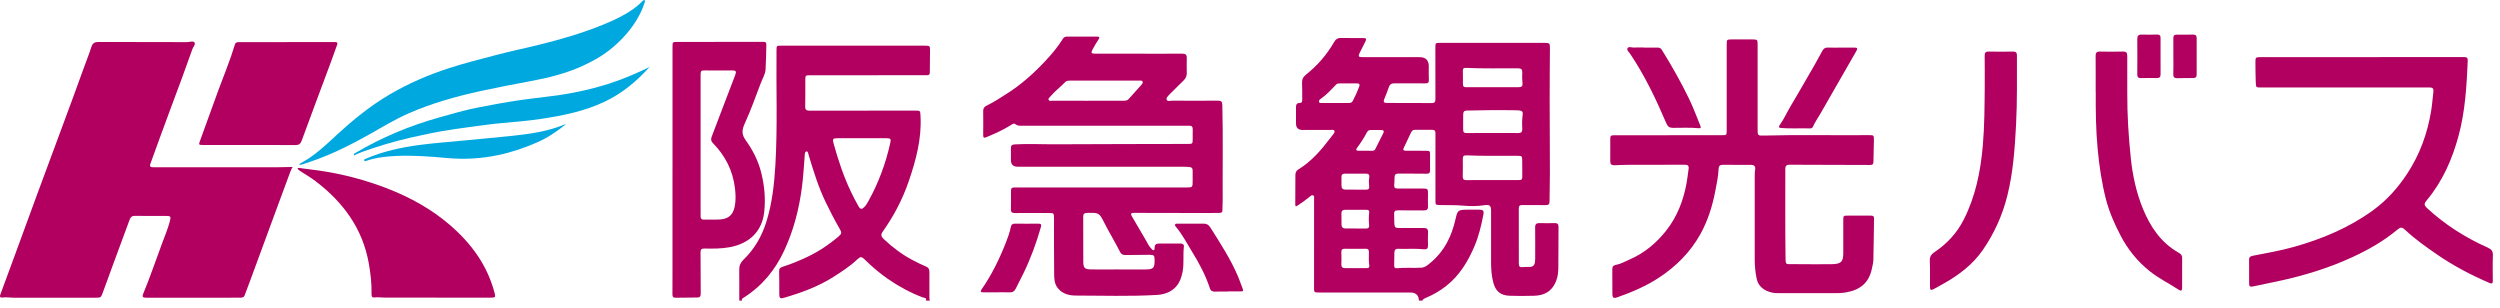 <svg width="308" height="38" viewBox="0 0 308 38" fill="none" xmlns="http://www.w3.org/2000/svg">
<g clip-path="url(#clip0_4530_87466)">
<path d="M174.812 37.021C174.78 36.365 174.427 36.036 173.754 36.036C170.025 36.036 166.292 36.036 162.562 36.036C161.891 36.036 161.888 36.036 161.891 35.395C161.891 31.777 161.895 28.157 161.895 24.54C161.895 24.38 161.97 24.166 161.785 24.078C161.59 23.986 161.446 24.166 161.306 24.278C160.841 24.649 160.362 25.002 159.862 25.324C159.602 25.494 159.578 25.386 159.578 25.165C159.585 23.973 159.588 22.781 159.592 21.588C159.592 21.29 159.677 21.042 159.955 20.875C161.57 19.887 162.774 18.491 163.889 17.01C164.009 16.854 164.143 16.708 164.256 16.545C164.345 16.419 164.471 16.287 164.399 16.127C164.321 15.951 164.129 16.005 163.982 16.005C162.815 16.005 161.648 16.008 160.478 16.012C159.937 16.012 159.667 15.745 159.667 15.21C159.667 14.538 159.671 13.865 159.667 13.189C159.667 12.897 159.753 12.69 160.095 12.694C160.392 12.694 160.437 12.507 160.434 12.272C160.427 11.6 160.447 10.924 160.413 10.255C160.389 9.796 160.529 9.487 160.909 9.185C162.305 8.078 163.458 6.747 164.345 5.208C164.55 4.851 164.786 4.668 165.217 4.678C166.114 4.702 167.01 4.678 167.907 4.688C168.338 4.688 168.386 4.773 168.194 5.16C167.975 5.602 167.739 6.033 167.527 6.478C167.301 6.954 167.359 7.042 167.879 7.042C170.213 7.042 172.55 7.042 174.883 7.042C175.645 7.042 176.026 7.419 176.026 8.173C176.026 8.72 176.009 9.267 176.037 9.813C176.054 10.163 175.948 10.279 175.585 10.272C174.333 10.255 173.08 10.279 171.824 10.265C171.441 10.262 171.219 10.381 171.099 10.758C170.942 11.25 170.726 11.726 170.541 12.211C170.408 12.564 170.476 12.68 170.863 12.683C172.714 12.694 174.565 12.687 176.416 12.697C176.803 12.697 176.847 12.49 176.844 12.184C176.837 10.082 176.837 7.976 176.837 5.874C176.837 5.296 176.854 5.279 177.429 5.279C181.717 5.279 186.001 5.279 190.288 5.283C190.907 5.283 190.955 5.327 190.952 5.965C190.941 7.983 190.914 10.004 190.918 12.021C190.918 15.078 190.945 18.131 190.948 21.188C190.948 22.393 190.907 23.599 190.904 24.805C190.904 25.151 190.774 25.277 190.425 25.27C189.47 25.256 188.515 25.277 187.564 25.26C187.229 25.253 187.116 25.372 187.116 25.698C187.126 27.957 187.13 30.215 187.119 32.47C187.119 32.82 187.232 32.953 187.595 32.908C187.876 32.874 188.163 32.885 188.447 32.885C188.841 32.885 189.056 32.684 189.104 32.311C189.128 32.144 189.135 31.974 189.135 31.808C189.135 30.545 189.148 29.285 189.131 28.021C189.125 27.617 189.279 27.471 189.682 27.485C190.295 27.505 190.907 27.502 191.52 27.485C191.855 27.478 192.012 27.583 192.009 27.943C191.995 29.668 192.009 31.394 191.985 33.119C191.975 33.87 191.807 34.6 191.393 35.245C190.846 36.094 189.987 36.403 189.022 36.437C188.012 36.471 187 36.471 185.99 36.437C184.854 36.397 184.249 35.877 183.968 34.787C183.77 34.022 183.705 33.238 183.701 32.453C183.691 30.307 183.701 28.164 183.701 26.017C183.701 25.345 183.547 25.172 182.877 25.28C181.98 25.423 181.084 25.409 180.197 25.331C179.27 25.25 178.35 25.284 177.426 25.263C176.868 25.253 176.847 25.239 176.847 24.696C176.847 22.241 176.847 19.788 176.847 17.333C176.847 17.024 176.841 16.715 176.847 16.409C176.858 16.131 176.748 15.991 176.454 15.995C175.742 16.002 175.031 15.998 174.319 15.995C174.09 15.995 173.946 16.1 173.853 16.297C173.549 16.946 173.234 17.591 172.933 18.24C172.789 18.552 173.025 18.569 173.234 18.569C174.031 18.576 174.829 18.576 175.626 18.576C176.167 18.576 176.184 18.593 176.184 19.113C176.184 19.731 176.17 20.345 176.184 20.963C176.191 21.283 176.091 21.409 175.742 21.402C174.603 21.378 173.463 21.402 172.324 21.385C171.958 21.378 171.804 21.51 171.807 21.87C171.811 22.176 171.794 22.485 171.766 22.794C171.735 23.134 171.889 23.232 172.214 23.229C173.241 23.219 174.264 23.229 175.291 23.229C175.9 23.229 175.934 23.266 175.93 23.881C175.93 24.387 175.9 24.893 175.93 25.396C175.954 25.817 175.763 25.932 175.373 25.926C174.333 25.912 173.292 25.932 172.256 25.912C171.889 25.905 171.735 26.007 171.759 26.384C171.787 26.815 171.753 27.25 171.797 27.685C171.828 27.987 171.968 28.096 172.266 28.092C173.306 28.086 174.346 28.103 175.383 28.086C175.79 28.079 175.951 28.218 175.934 28.622C175.91 29.169 175.917 29.716 175.93 30.263C175.937 30.616 175.773 30.748 175.434 30.711C174.384 30.596 173.33 30.691 172.276 30.653C171.913 30.64 171.79 30.813 171.787 31.129C171.776 31.662 171.777 32.192 171.763 32.725C171.756 32.963 171.869 33.068 172.098 33.044C173.108 32.946 174.12 33.038 175.126 32.976C175.612 32.946 175.968 32.596 176.324 32.294C177.973 30.901 178.846 29.077 179.311 27.033C179.575 25.888 179.612 25.848 180.8 25.831C181.268 25.824 181.741 25.824 182.209 25.831C182.736 25.837 182.846 25.956 182.746 26.472C182.497 27.77 182.192 29.054 181.679 30.276C180.871 32.188 179.824 33.938 178.144 35.252C177.392 35.84 176.574 36.312 175.694 36.682C175.51 36.76 175.321 36.831 175.239 37.032H174.812V37.021ZM183.862 22.186C184.871 22.186 185.884 22.186 186.894 22.186C187.544 22.186 187.551 22.179 187.547 21.52C187.547 20.947 187.54 20.373 187.537 19.799C187.533 19.221 187.516 19.204 186.942 19.197C184.851 19.18 182.76 19.235 180.67 19.14C180.317 19.123 180.214 19.252 180.218 19.568C180.225 20.281 180.235 20.994 180.211 21.707C180.197 22.074 180.327 22.2 180.7 22.193C181.754 22.176 182.805 22.186 183.859 22.186H183.862ZM183.862 16.385C184.916 16.385 185.97 16.375 187.024 16.392C187.417 16.399 187.561 16.249 187.544 15.872C187.523 15.424 187.506 14.972 187.554 14.527C187.65 13.665 187.708 13.6 186.613 13.583C184.649 13.549 182.685 13.57 180.721 13.621C180.389 13.631 180.279 13.75 180.266 14.072C180.238 14.691 180.283 15.305 180.259 15.92C180.245 16.314 180.386 16.399 180.745 16.395C181.785 16.378 182.825 16.389 183.862 16.389V16.385ZM183.855 10.741C184.936 10.741 186.018 10.734 187.099 10.741C187.465 10.741 187.609 10.622 187.568 10.238C187.52 9.807 187.523 9.368 187.544 8.937C187.561 8.557 187.417 8.418 187.027 8.418C184.878 8.407 182.729 8.462 180.584 8.363C180.324 8.35 180.218 8.448 180.221 8.699C180.228 9.246 180.245 9.793 180.232 10.34C180.225 10.652 180.344 10.751 180.656 10.747C181.723 10.734 182.791 10.741 183.859 10.741H183.855ZM166.127 10.275C165.785 10.275 165.443 10.272 165.101 10.275C164.926 10.275 164.738 10.282 164.618 10.408C164.006 11.053 163.407 11.705 162.661 12.215C162.552 12.289 162.456 12.439 162.514 12.581C162.572 12.724 162.733 12.69 162.856 12.69C163.965 12.69 165.077 12.69 166.185 12.69C166.408 12.69 166.572 12.622 166.671 12.422C166.969 11.848 167.239 11.26 167.462 10.652C167.554 10.398 167.462 10.275 167.191 10.272C166.836 10.272 166.48 10.272 166.124 10.272L166.127 10.275ZM166.976 30.65C166.562 30.65 166.151 30.663 165.737 30.646C165.395 30.63 165.238 30.738 165.255 31.098C165.275 31.587 165.275 32.08 165.255 32.569C165.241 32.905 165.398 33.031 165.706 33.034C166.603 33.038 167.499 33.034 168.396 33.034C168.601 33.034 168.731 32.949 168.697 32.728C168.608 32.171 168.646 31.608 168.652 31.051C168.652 30.731 168.516 30.636 168.215 30.646C167.804 30.663 167.39 30.65 166.976 30.65ZM167.031 28.15C167.031 28.15 167.031 28.154 167.031 28.157C167.455 28.157 167.883 28.164 168.307 28.157C168.584 28.154 168.704 28.031 168.676 27.729C168.629 27.23 168.618 26.724 168.683 26.224C168.718 25.973 168.635 25.848 168.372 25.851C167.479 25.851 166.582 25.851 165.689 25.851C165.416 25.851 165.262 25.977 165.265 26.255C165.265 26.73 165.268 27.206 165.275 27.681C165.279 27.987 165.446 28.147 165.751 28.15C166.175 28.157 166.603 28.15 167.027 28.15H167.031ZM167.027 21.392C166.586 21.392 166.148 21.395 165.706 21.392C165.409 21.392 165.255 21.517 165.265 21.819C165.275 22.169 165.282 22.519 165.275 22.869C165.272 23.205 165.44 23.361 165.768 23.361C166.62 23.365 167.472 23.361 168.324 23.365C168.591 23.365 168.714 23.249 168.68 22.974C168.635 22.597 168.632 22.22 168.694 21.847C168.745 21.544 168.615 21.392 168.303 21.392C167.879 21.392 167.451 21.392 167.027 21.392ZM168.221 18.573C168.492 18.576 168.762 18.576 169.032 18.576C169.197 18.576 169.347 18.545 169.429 18.382C169.765 17.717 170.103 17.054 170.432 16.385C170.521 16.202 170.487 16.032 170.247 16.025C169.765 16.008 169.279 16.012 168.796 16.022C168.611 16.025 168.478 16.165 168.399 16.314C168.05 16.99 167.626 17.618 167.174 18.233C167.01 18.457 167.106 18.569 167.366 18.573C167.65 18.573 167.934 18.573 168.221 18.573Z" fill="#B20060"/>
<path d="M91.078 37.038C91.078 35.764 91.088 34.487 91.074 33.214C91.068 32.721 91.228 32.351 91.598 31.995C92.997 30.643 93.911 29.009 94.469 27.155C95.136 24.934 95.389 22.665 95.526 20.362C95.803 15.641 95.612 10.917 95.666 6.193C95.673 5.626 95.666 5.629 96.258 5.629C102.137 5.629 108.019 5.629 113.897 5.629C114.578 5.629 114.585 5.639 114.578 6.305C114.568 7.188 114.558 8.067 114.554 8.951C114.554 9.164 114.448 9.26 114.243 9.263C113.986 9.266 113.73 9.266 113.473 9.266C108.919 9.266 104.361 9.273 99.807 9.273C99.235 9.273 99.215 9.29 99.215 9.871C99.211 10.951 99.225 12.031 99.201 13.111C99.191 13.522 99.348 13.637 99.752 13.637C104.08 13.624 108.409 13.627 112.737 13.624C113.394 13.624 113.374 13.634 113.408 14.283C113.562 17.081 112.85 19.73 111.954 22.342C111.194 24.56 110.109 26.618 108.754 28.537C108.491 28.907 108.559 29.159 108.864 29.444C109.952 30.459 111.119 31.363 112.457 32.056C112.987 32.331 113.514 32.603 114.065 32.827C114.393 32.959 114.506 33.173 114.503 33.509C114.493 34.518 114.503 35.527 114.503 36.539C114.503 36.709 114.496 36.875 114.571 37.035H114.058C114.226 36.654 113.846 36.705 113.699 36.648C112.162 36.067 110.729 35.292 109.387 34.362C108.375 33.659 107.437 32.864 106.561 31.998C106.164 31.604 106.01 31.587 105.665 31.916C104.768 32.772 103.738 33.441 102.698 34.104C100.813 35.303 98.736 36.06 96.6 36.685C96.118 36.828 96.012 36.736 96.008 36.25C96.005 35.309 96.015 34.372 95.988 33.431C95.978 33.119 96.091 32.973 96.378 32.881C97.449 32.545 98.486 32.114 99.499 31.631C100.878 30.976 102.133 30.133 103.293 29.152C103.718 28.792 103.718 28.646 103.44 28.174C102.818 27.104 102.253 26.003 101.716 24.89C100.84 23.069 100.245 21.157 99.666 19.235C99.601 19.017 99.553 18.616 99.365 18.654C99.112 18.705 99.15 19.085 99.129 19.343C99.026 20.569 98.965 21.799 98.804 23.025C98.448 25.756 97.774 28.388 96.604 30.894C95.499 33.265 93.897 35.228 91.653 36.648C91.512 36.736 91.338 36.814 91.417 37.038H91.074H91.078ZM106.147 17.03C105.165 17.03 104.183 17.03 103.201 17.03C102.612 17.03 102.541 17.108 102.695 17.662C103.259 19.69 103.913 21.69 104.823 23.596C105.121 24.217 105.432 24.832 105.777 25.426C106.007 25.82 106.192 25.813 106.503 25.487C106.701 25.28 106.842 25.039 106.979 24.791C108.234 22.539 109.117 20.152 109.675 17.645C109.795 17.102 109.75 17.037 109.179 17.03C108.169 17.024 107.156 17.03 106.147 17.03Z" fill="#B20060"/>
<path d="M36.069 20.562C35.904 20.786 35.819 21.02 35.73 21.258C34.98 23.299 34.221 25.341 33.468 27.382C32.602 29.725 31.744 32.072 30.878 34.416C30.635 35.074 30.382 35.73 30.139 36.389C30.046 36.64 29.848 36.671 29.625 36.671C28.972 36.671 28.315 36.681 27.662 36.681C24.459 36.681 21.253 36.681 18.05 36.681C17.571 36.681 17.485 36.569 17.653 36.165C18.505 34.127 19.196 32.035 19.973 29.973C20.308 29.08 20.674 28.197 20.921 27.273C21.085 26.652 21.044 26.601 20.39 26.601C19.138 26.601 17.882 26.611 16.63 26.594C16.274 26.59 16.099 26.72 15.976 27.052C15.316 28.873 14.635 30.686 13.961 32.503C13.523 33.689 13.088 34.871 12.661 36.059C12.445 36.654 12.418 36.678 11.778 36.678C8.404 36.678 5.027 36.671 1.653 36.678C1.212 36.678 0.774 36.593 0.332 36.654C-0.027 36.701 -0.051 36.535 0.055 36.253C0.709 34.49 1.359 32.724 2.006 30.958C2.868 28.611 3.72 26.261 4.586 23.918C5.602 21.166 6.628 18.419 7.645 15.668C8.551 13.219 9.465 10.77 10.344 8.315C10.649 7.469 10.988 6.634 11.261 5.781C11.415 5.299 11.665 5.17 12.154 5.17C15.785 5.187 19.419 5.18 23.049 5.19C23.357 5.19 23.774 5.014 23.945 5.217C24.144 5.452 23.802 5.768 23.703 6.049C22.857 8.43 21.992 10.804 21.095 13.168C20.212 15.491 19.391 17.835 18.532 20.168C18.392 20.548 18.58 20.606 18.895 20.606C20.462 20.606 22.029 20.61 23.593 20.61C27.111 20.61 30.628 20.61 34.146 20.606C34.782 20.606 35.508 20.569 36.069 20.569V20.562Z" fill="#B20060"/>
<path d="M135.719 23.096C139.209 23.096 142.696 23.096 146.186 23.096C146.905 23.096 146.939 23.062 146.935 22.362C146.935 21.914 146.925 21.466 146.935 21.017C146.942 20.739 146.826 20.596 146.545 20.579C146.289 20.566 146.036 20.538 145.779 20.538C138.973 20.538 132.167 20.538 125.362 20.538C124.816 20.538 124.544 20.262 124.544 19.71C124.544 19.234 124.558 18.755 124.544 18.28C124.53 17.916 124.674 17.808 125.043 17.788C126.679 17.692 128.315 17.784 129.95 17.777C132.883 17.767 135.812 17.753 138.744 17.747C141.262 17.74 143.781 17.74 146.299 17.733C146.935 17.733 146.939 17.72 146.939 17.095C146.939 16.701 146.932 16.31 146.942 15.916C146.953 15.607 146.809 15.481 146.504 15.492C146.347 15.498 146.19 15.492 146.036 15.492C139.329 15.492 132.622 15.492 125.916 15.492C125.632 15.492 125.355 15.512 125.108 15.308C124.9 15.135 124.694 15.312 124.527 15.42C123.586 16.011 122.576 16.456 121.553 16.887C121.232 17.023 121.126 16.996 121.129 16.633C121.143 15.651 121.143 14.67 121.129 13.688C121.126 13.362 121.252 13.155 121.54 13.019C122.388 12.618 123.165 12.095 123.955 11.599C125.755 10.472 127.322 9.072 128.766 7.534C129.581 6.668 130.34 5.764 130.966 4.752C131.083 4.566 131.264 4.508 131.48 4.508C132.705 4.508 133.93 4.511 135.155 4.511C135.442 4.511 135.517 4.589 135.343 4.854C135.072 5.265 134.816 5.686 134.59 6.121C134.385 6.518 134.45 6.607 134.908 6.61C137.43 6.614 139.948 6.614 142.47 6.617C143.538 6.617 144.605 6.627 145.673 6.614C146.056 6.607 146.22 6.749 146.21 7.13C146.196 7.761 146.207 8.393 146.21 9.022C146.21 9.361 146.09 9.646 145.844 9.888C145.31 10.411 144.78 10.941 144.246 11.467C144.184 11.528 144.123 11.582 144.068 11.647C143.907 11.841 143.637 12.048 143.74 12.289C143.846 12.537 144.178 12.398 144.403 12.401C146.282 12.411 148.164 12.418 150.042 12.401C150.446 12.398 150.58 12.52 150.59 12.927C150.689 16.84 150.614 20.753 150.634 24.662C150.634 25.083 150.604 25.5 150.6 25.922C150.6 26.207 150.402 26.227 150.193 26.231C149.652 26.238 149.112 26.248 148.571 26.244C145.752 26.241 142.932 26.234 140.113 26.227C139.969 26.227 139.829 26.231 139.685 26.227C139.36 26.217 139.264 26.333 139.435 26.625C139.996 27.582 140.547 28.55 141.119 29.501C141.348 29.885 141.515 30.313 141.847 30.632C141.933 30.714 142.001 30.873 142.149 30.812C142.265 30.765 142.248 30.619 142.248 30.51C142.248 30.154 142.433 30.004 142.778 30.004C143.661 30.004 144.544 30.004 145.426 30.004C145.693 30.004 145.888 30.103 145.854 30.395C145.734 31.413 145.888 32.443 145.7 33.458C145.58 34.097 145.379 34.725 144.958 35.231C144.335 35.985 143.442 36.284 142.504 36.338C139.192 36.528 135.873 36.42 132.557 36.413C131.719 36.413 130.918 36.216 130.34 35.52C129.899 34.99 129.878 34.348 129.871 33.726C129.847 31.468 129.858 29.213 129.854 26.954C129.854 26.248 129.854 26.241 129.149 26.241C127.784 26.241 126.416 26.231 125.05 26.248C124.684 26.251 124.537 26.149 124.547 25.772C124.568 25.073 124.551 24.369 124.554 23.67C124.554 23.133 124.599 23.093 125.136 23.093C128.667 23.093 132.198 23.093 135.729 23.093V23.099L135.719 23.096ZM137.817 33.197C138.898 33.197 139.979 33.203 141.06 33.197C142.111 33.19 142.251 33.044 142.248 32.035C142.248 31.485 142.172 31.393 141.611 31.393C140.643 31.393 139.678 31.4 138.71 31.42C138.398 31.427 138.159 31.363 138.008 31.064C137.392 29.848 136.677 28.686 136.061 27.467C135.411 26.183 135.387 26.204 133.95 26.227C133.587 26.234 133.447 26.343 133.451 26.713C133.464 28.547 133.451 30.384 133.461 32.218C133.461 33.017 133.628 33.183 134.439 33.193C135.562 33.207 136.687 33.193 137.813 33.193L137.817 33.197ZM134.008 12.408C135.473 12.408 136.941 12.408 138.405 12.408C138.638 12.408 138.864 12.408 139.035 12.217C139.572 11.62 140.113 11.025 140.646 10.424C140.739 10.319 140.824 10.187 140.759 10.04C140.694 9.898 140.544 9.932 140.417 9.932C137.557 9.932 134.696 9.932 131.835 9.932C131.616 9.932 131.387 9.952 131.237 10.108C130.638 10.726 129.94 11.249 129.386 11.908C129.29 12.021 129.115 12.143 129.191 12.302C129.276 12.486 129.495 12.411 129.656 12.411C131.107 12.418 132.561 12.411 134.012 12.415L134.008 12.408Z" fill="#B20060"/>
<path d="M205.568 16.657C207.748 16.657 209.924 16.657 212.104 16.657C212.713 16.657 212.73 16.64 212.73 16.046C212.73 12.527 212.73 9.005 212.73 5.487C212.73 4.872 212.74 4.858 213.38 4.855C214.249 4.852 215.118 4.855 215.984 4.858C216.484 4.862 216.538 4.916 216.538 5.426C216.538 8.917 216.538 12.408 216.538 15.9C216.538 16.708 216.538 16.725 217.377 16.701C221.674 16.582 225.975 16.691 230.273 16.65C230.845 16.644 230.875 16.677 230.865 17.248C230.848 18.131 230.824 19.014 230.81 19.897C230.807 20.179 230.738 20.325 230.396 20.325C227.734 20.308 225.072 20.308 222.41 20.301C221.77 20.301 221.13 20.301 220.487 20.291C220.118 20.284 219.95 20.424 219.95 20.811C219.96 24.36 219.926 27.906 219.974 31.455C219.991 32.742 219.922 32.525 221.069 32.542C222.533 32.566 223.998 32.549 225.466 32.552C225.579 32.552 225.695 32.549 225.808 32.542C226.817 32.501 227.084 32.239 227.091 31.231C227.101 29.886 227.091 28.538 227.091 27.193C227.091 26.561 227.088 26.564 227.71 26.564C228.634 26.564 229.561 26.568 230.485 26.564C230.738 26.564 230.886 26.619 230.882 26.914C230.851 28.609 230.841 30.3 230.8 31.995C230.79 32.382 230.687 32.769 230.605 33.153C230.242 34.838 229.171 35.721 227.443 36.02C226.951 36.105 226.454 36.121 225.955 36.118C223.649 36.111 221.342 36.111 219.036 36.115C218.574 36.115 218.123 36.04 217.705 35.853C217.038 35.554 216.576 35.072 216.422 34.335C216.258 33.564 216.186 32.783 216.183 31.998C216.172 28.52 216.176 25.043 216.183 21.565C216.183 21.341 216.196 21.116 216.234 20.896C216.302 20.492 216.118 20.315 215.727 20.312C214.561 20.305 213.394 20.305 212.227 20.305C211.881 20.305 211.745 20.454 211.731 20.821C211.693 21.731 211.498 22.628 211.327 23.521C210.975 25.359 210.427 27.138 209.514 28.796C208.272 31.051 206.506 32.817 204.35 34.23C202.783 35.255 201.079 35.979 199.32 36.604C198.78 36.797 198.65 36.716 198.646 36.166C198.643 35.17 198.646 34.175 198.636 33.18C198.633 32.844 198.739 32.695 199.105 32.627C199.707 32.515 200.244 32.195 200.802 31.954C202.612 31.166 204.073 29.933 205.278 28.405C206.636 26.683 207.392 24.706 207.782 22.58C207.892 21.989 207.953 21.388 208.039 20.791C208.09 20.43 207.947 20.291 207.563 20.295C205.185 20.308 202.807 20.301 200.429 20.308C199.916 20.308 199.406 20.342 198.893 20.359C198.54 20.373 198.379 20.227 198.383 19.86C198.397 18.977 198.383 18.094 198.383 17.211C198.383 16.712 198.431 16.664 198.951 16.661C201.158 16.657 203.365 16.661 205.572 16.661L205.568 16.657Z" fill="#B20060"/>
<path d="M36.958 21.059C37.604 21.471 38.265 21.858 38.874 22.32C42.299 24.921 44.68 28.178 45.437 32.454C45.656 33.684 45.799 34.92 45.772 36.173C45.765 36.428 45.779 36.696 46.138 36.645C46.538 36.591 46.932 36.662 47.332 36.662C49.467 36.659 51.602 36.662 53.741 36.662C53.741 36.666 53.741 36.672 53.741 36.676C54.412 36.676 55.079 36.676 55.75 36.676C57.344 36.676 58.939 36.676 60.533 36.669C61.002 36.669 61.057 36.588 60.958 36.194C60.081 32.733 58.083 29.992 55.383 27.679C53.132 25.75 50.569 24.34 47.818 23.26C45.033 22.17 42.148 21.413 39.175 20.995C38.528 20.903 37.878 20.835 37.231 20.744C37.231 20.744 36.164 20.503 36.958 21.056V21.059Z" fill="#B20060"/>
<path d="M36.97 20.147C38.732 19.23 40.135 17.861 41.566 16.547C43.55 14.726 45.63 13.035 47.961 11.663C50.267 10.304 52.707 9.248 55.259 8.416C57.165 7.794 59.112 7.309 61.049 6.796C62.917 6.3 64.812 5.916 66.688 5.447C69.281 4.799 71.848 4.045 74.321 3.033C75.806 2.425 77.261 1.742 78.52 0.727C78.739 0.55 78.93 0.339 79.139 0.149C79.218 0.081 79.297 -0.055 79.42 0.041C79.509 0.108 79.447 0.224 79.42 0.316C79.153 1.182 78.746 1.976 78.256 2.741C77.401 4.069 76.313 5.2 75.078 6.178C74.113 6.938 73.031 7.533 71.906 8.059C69.801 9.041 67.564 9.591 65.302 10.009C63.259 10.386 61.223 10.78 59.194 11.221C56.163 11.883 53.182 12.722 50.335 13.969C48.587 14.733 46.975 15.735 45.319 16.662C43.338 17.769 41.312 18.792 39.177 19.586C38.524 19.828 37.87 20.058 37.203 20.262C37.203 20.262 36.638 20.412 36.974 20.154L36.97 20.147Z" fill="#00A8E0"/>
<path d="M291.011 7.036C295.196 7.036 299.384 7.039 303.569 7.029C303.931 7.029 304.041 7.141 304.027 7.488C303.89 10.612 303.712 13.734 302.884 16.773C302.108 19.626 300.937 22.306 299.018 24.622C298.597 25.132 298.614 25.271 299.09 25.709C301.276 27.716 303.76 29.285 306.474 30.498C306.973 30.722 307.144 30.953 307.124 31.476C307.083 32.512 307.107 33.551 307.114 34.587C307.114 34.886 307.035 35.002 306.71 34.862C304.445 33.894 302.275 32.753 300.25 31.357C298.884 30.416 297.529 29.465 296.322 28.328C295.935 27.964 295.76 27.954 295.326 28.317C293.683 29.69 291.839 30.739 289.902 31.639C286.915 33.032 283.778 33.979 280.554 34.665C279.538 34.879 278.522 35.08 277.509 35.3C277.218 35.365 277.095 35.249 277.092 34.991C277.085 33.983 277.085 32.974 277.088 31.962C277.088 31.67 277.27 31.564 277.547 31.51C279.234 31.177 280.934 30.889 282.59 30.423C286.091 29.442 289.396 28.056 292.349 25.913C294.06 24.673 295.418 23.145 296.568 21.396C298.128 19.025 299.062 16.434 299.517 13.662C299.647 12.874 299.699 12.076 299.795 11.281C299.843 10.887 299.675 10.772 299.288 10.772C297.365 10.786 295.442 10.779 293.523 10.779C288.554 10.779 283.583 10.779 278.614 10.779C277.909 10.779 277.944 10.779 277.909 10.096C277.872 9.284 277.879 8.469 277.868 7.658C277.861 7.08 277.903 7.039 278.498 7.039C282.669 7.039 286.843 7.039 291.015 7.039L291.011 7.036Z" fill="#B20060"/>
<path d="M82.854 20.937C82.854 15.89 82.854 10.843 82.854 5.796C82.854 5.164 82.854 5.168 83.497 5.168C87.015 5.168 90.529 5.168 94.046 5.154C94.313 5.154 94.419 5.239 94.413 5.484C94.385 6.506 94.385 7.528 94.32 8.547C94.279 9.169 93.923 9.712 93.708 10.29C93.082 11.957 92.476 13.635 91.737 15.255C91.384 16.033 91.364 16.576 91.887 17.303C92.75 18.498 93.42 19.823 93.783 21.273C94.187 22.893 94.341 24.53 94.142 26.191C93.865 28.491 92.349 29.998 89.906 30.454C88.876 30.644 87.84 30.64 86.799 30.62C86.433 30.613 86.3 30.718 86.307 31.096C86.327 32.79 86.314 34.488 86.331 36.183C86.331 36.506 86.228 36.655 85.899 36.655C85.017 36.659 84.134 36.662 83.251 36.682C82.916 36.689 82.84 36.523 82.844 36.241C82.854 35.416 82.851 34.587 82.851 33.758C82.851 29.482 82.851 25.206 82.851 20.93L82.854 20.937ZM86.314 17.86C86.314 20.411 86.314 22.965 86.314 25.515C86.314 25.909 86.317 26.3 86.317 26.694C86.317 26.935 86.433 27.057 86.683 27.054C87.381 27.047 88.082 27.084 88.774 27.03C89.787 26.952 90.32 26.432 90.519 25.437C90.666 24.687 90.638 23.936 90.546 23.179C90.286 21.039 89.373 19.212 87.864 17.67C87.603 17.405 87.549 17.184 87.675 16.855C88.134 15.676 88.575 14.494 89.023 13.312C89.54 11.96 90.064 10.612 90.573 9.26C90.758 8.768 90.676 8.673 90.132 8.669C90.06 8.669 89.988 8.68 89.92 8.68C88.928 8.68 87.932 8.697 86.94 8.676C86.385 8.663 86.314 8.693 86.314 9.23C86.314 12.103 86.314 14.98 86.314 17.853V17.86Z" fill="#B20060"/>
<path d="M35.363 5.186C37.327 5.186 39.291 5.193 41.255 5.18C41.597 5.18 41.611 5.305 41.522 5.553C41.255 6.29 40.995 7.034 40.721 7.768C39.537 10.95 38.34 14.126 37.173 17.315C37.022 17.726 36.831 17.875 36.382 17.872C32.612 17.855 28.841 17.862 25.067 17.862C24.451 17.862 24.458 17.851 24.666 17.281C25.409 15.253 26.134 13.219 26.877 11.188C27.572 9.293 28.358 7.428 28.937 5.492C29.022 5.207 29.238 5.19 29.474 5.19C30.627 5.19 31.78 5.19 32.933 5.19C33.744 5.19 34.555 5.19 35.366 5.19C35.366 5.19 35.366 5.186 35.366 5.183L35.363 5.186Z" fill="#B20060"/>
<path d="M244.518 10.55C244.518 9.331 244.532 8.111 244.511 6.892C244.504 6.501 244.61 6.342 245.035 6.352C246.017 6.379 246.999 6.372 247.981 6.352C248.343 6.345 248.49 6.461 248.487 6.831C248.48 9.663 248.528 12.496 248.381 15.322C248.227 18.287 248.022 21.248 247.293 24.149C246.691 26.54 245.695 28.751 244.289 30.789C243.057 32.572 241.387 33.845 239.519 34.902C239.135 35.119 238.749 35.326 238.366 35.544C237.869 35.825 237.774 35.785 237.77 35.231C237.763 34.222 237.804 33.21 237.753 32.205C237.726 31.648 237.873 31.366 238.379 31.026C239.881 30.014 241.086 28.717 241.921 27.08C243.392 24.196 244.005 21.123 244.282 17.94C244.497 15.478 244.497 13.016 244.521 10.55H244.518Z" fill="#B20060"/>
<path d="M258.187 11.307C258.187 9.837 258.197 8.363 258.18 6.892C258.176 6.498 258.303 6.342 258.72 6.352C259.658 6.372 260.599 6.376 261.54 6.352C261.961 6.342 262.084 6.501 262.08 6.892C262.07 8.407 262.087 9.922 262.08 11.436C262.067 14.157 262.238 16.87 262.525 19.574C262.751 21.683 263.206 23.762 264.014 25.732C264.931 27.966 266.255 29.923 268.455 31.162C268.691 31.295 268.845 31.465 268.842 31.763C268.832 32.983 268.842 34.202 268.835 35.421C268.835 35.659 268.808 35.948 268.459 35.72C267.261 34.939 265.971 34.307 264.845 33.411C263.312 32.188 262.128 30.707 261.239 28.989C260.5 27.562 259.846 26.091 259.449 24.539C258.936 22.529 258.631 20.481 258.436 18.409C258.211 16.045 258.183 13.681 258.197 11.314L258.187 11.307Z" fill="#B20060"/>
<path d="M80.026 8.25C78.452 10.002 76.683 11.48 74.534 12.509C72.053 13.694 69.405 14.231 66.715 14.639C65.087 14.886 63.441 15.019 61.802 15.165C60.416 15.291 59.037 15.491 57.658 15.678C56.56 15.827 55.465 15.987 54.373 16.17C53.576 16.306 52.786 16.486 51.992 16.649C49.987 17.057 48.009 17.576 46.065 18.215C45.234 18.486 44.409 18.775 43.605 19.149C43.544 18.945 43.681 18.904 43.786 18.843C47.037 16.921 50.496 15.481 54.144 14.459C55.732 14.014 57.316 13.548 58.931 13.236C60.628 12.906 62.329 12.591 64.046 12.339C66.226 12.02 68.426 11.847 70.589 11.429C72.488 11.062 74.356 10.58 76.176 9.911C77.494 9.429 78.773 8.865 80.029 8.25H80.026Z" fill="#00A8E0"/>
<path d="M226.774 5.866C227.342 5.866 227.913 5.866 228.481 5.866C228.796 5.866 228.899 5.94 228.717 6.26C227.249 8.803 225.795 11.354 224.331 13.901C224.009 14.462 223.636 14.995 223.369 15.586C223.297 15.745 223.177 15.827 223.003 15.82C221.822 15.783 220.642 15.864 219.461 15.773C219.188 15.752 219.075 15.667 219.256 15.413C219.817 14.618 220.207 13.725 220.71 12.899C221.34 11.867 221.915 10.807 222.534 9.771C223.218 8.623 223.865 7.455 224.505 6.283C224.666 5.988 224.847 5.842 225.2 5.859C225.727 5.883 226.254 5.866 226.777 5.866H226.774Z" fill="#B20060"/>
<path d="M202.501 5.862C203.069 5.862 203.64 5.862 204.208 5.862C204.437 5.862 204.612 5.933 204.738 6.14C205.967 8.127 207.123 10.148 208.133 12.254C208.636 13.306 209.036 14.4 209.477 15.477C209.549 15.657 209.597 15.823 209.3 15.796C208.235 15.694 207.168 15.759 206.1 15.752C205.666 15.752 205.464 15.595 205.289 15.188C204.027 12.23 202.648 9.326 200.841 6.639C200.697 6.425 200.396 6.191 200.509 5.953C200.643 5.678 201.002 5.872 201.259 5.858C201.669 5.834 202.083 5.851 202.497 5.851V5.862H202.501Z" fill="#B20060"/>
<path d="M69.744 15.283C68.649 16.173 67.499 16.958 66.206 17.528C64.652 18.211 63.051 18.754 61.395 19.104C59.325 19.542 57.224 19.661 55.113 19.471C53.002 19.281 50.883 19.114 48.762 19.216C47.547 19.274 46.322 19.406 45.156 19.807C45.053 19.845 44.909 19.906 44.861 19.766C44.81 19.624 44.974 19.6 45.073 19.556C47.191 18.642 49.426 18.157 51.698 17.858C53.443 17.627 55.205 17.498 56.957 17.328C58.993 17.131 61.032 16.954 63.068 16.74C65.279 16.506 67.475 16.193 69.549 15.344C69.611 15.317 69.679 15.304 69.744 15.283Z" fill="#00A8E0"/>
<path d="M151.265 35.921C150.724 35.921 150.184 35.911 149.643 35.925C149.342 35.931 149.157 35.816 149.065 35.538C148.535 33.914 147.73 32.406 146.834 30.963C146.215 29.964 145.677 28.904 144.914 27.994C144.832 27.899 144.719 27.801 144.771 27.665C144.829 27.515 144.99 27.56 145.109 27.56C146.177 27.556 147.245 27.563 148.312 27.553C148.689 27.549 148.928 27.733 149.113 28.021C150.341 29.971 151.607 31.907 152.511 34.033C152.736 34.563 152.921 35.106 153.123 35.646C153.192 35.833 153.123 35.898 152.925 35.898C152.37 35.891 151.819 35.898 151.265 35.898C151.265 35.908 151.265 35.914 151.265 35.925V35.921Z" fill="#B20060"/>
<path d="M122.807 36.013C122.239 36.013 121.668 36.013 121.1 36.013C120.84 36.013 120.757 35.904 120.918 35.674C122.164 33.884 123.112 31.944 123.909 29.927C124.162 29.285 124.398 28.64 124.532 27.964C124.593 27.651 124.757 27.55 125.062 27.553C126.017 27.563 126.971 27.567 127.923 27.553C128.289 27.546 128.316 27.699 128.234 27.994C127.673 29.954 126.971 31.863 126.078 33.7C125.77 34.332 125.442 34.95 125.13 35.578C124.976 35.894 124.747 36.034 124.384 36.02C123.858 36 123.331 36.013 122.804 36.013H122.807Z" fill="#B20060"/>
<path d="M267.758 6.94C267.758 6.199 267.768 5.456 267.755 4.715C267.748 4.393 267.871 4.26 268.203 4.267C268.856 4.277 269.51 4.277 270.163 4.26C270.485 4.253 270.629 4.365 270.629 4.695C270.622 6.193 270.622 7.69 270.629 9.188C270.629 9.494 270.506 9.613 270.198 9.613C269.558 9.609 268.918 9.616 268.278 9.636C267.909 9.647 267.734 9.524 267.751 9.127C267.779 8.4 267.758 7.673 267.758 6.943V6.94Z" fill="#B20060"/>
<path d="M266.18 6.943C266.18 7.673 266.17 8.4 266.183 9.13C266.19 9.463 266.088 9.622 265.725 9.616C265.071 9.602 264.414 9.609 263.761 9.622C263.429 9.629 263.309 9.493 263.313 9.171C263.323 7.714 263.326 6.253 263.313 4.796C263.313 4.399 263.46 4.246 263.867 4.26C264.493 4.283 265.119 4.27 265.745 4.256C266.057 4.249 266.183 4.365 266.18 4.674C266.17 5.431 266.18 6.189 266.18 6.946V6.943Z" fill="#B20060"/>
</g>
<defs>
<clipPath id="clip0_4530_87466">
<rect width="307.125" height="37.02" fill="white"/>
</clipPath>
</defs>
</svg>
